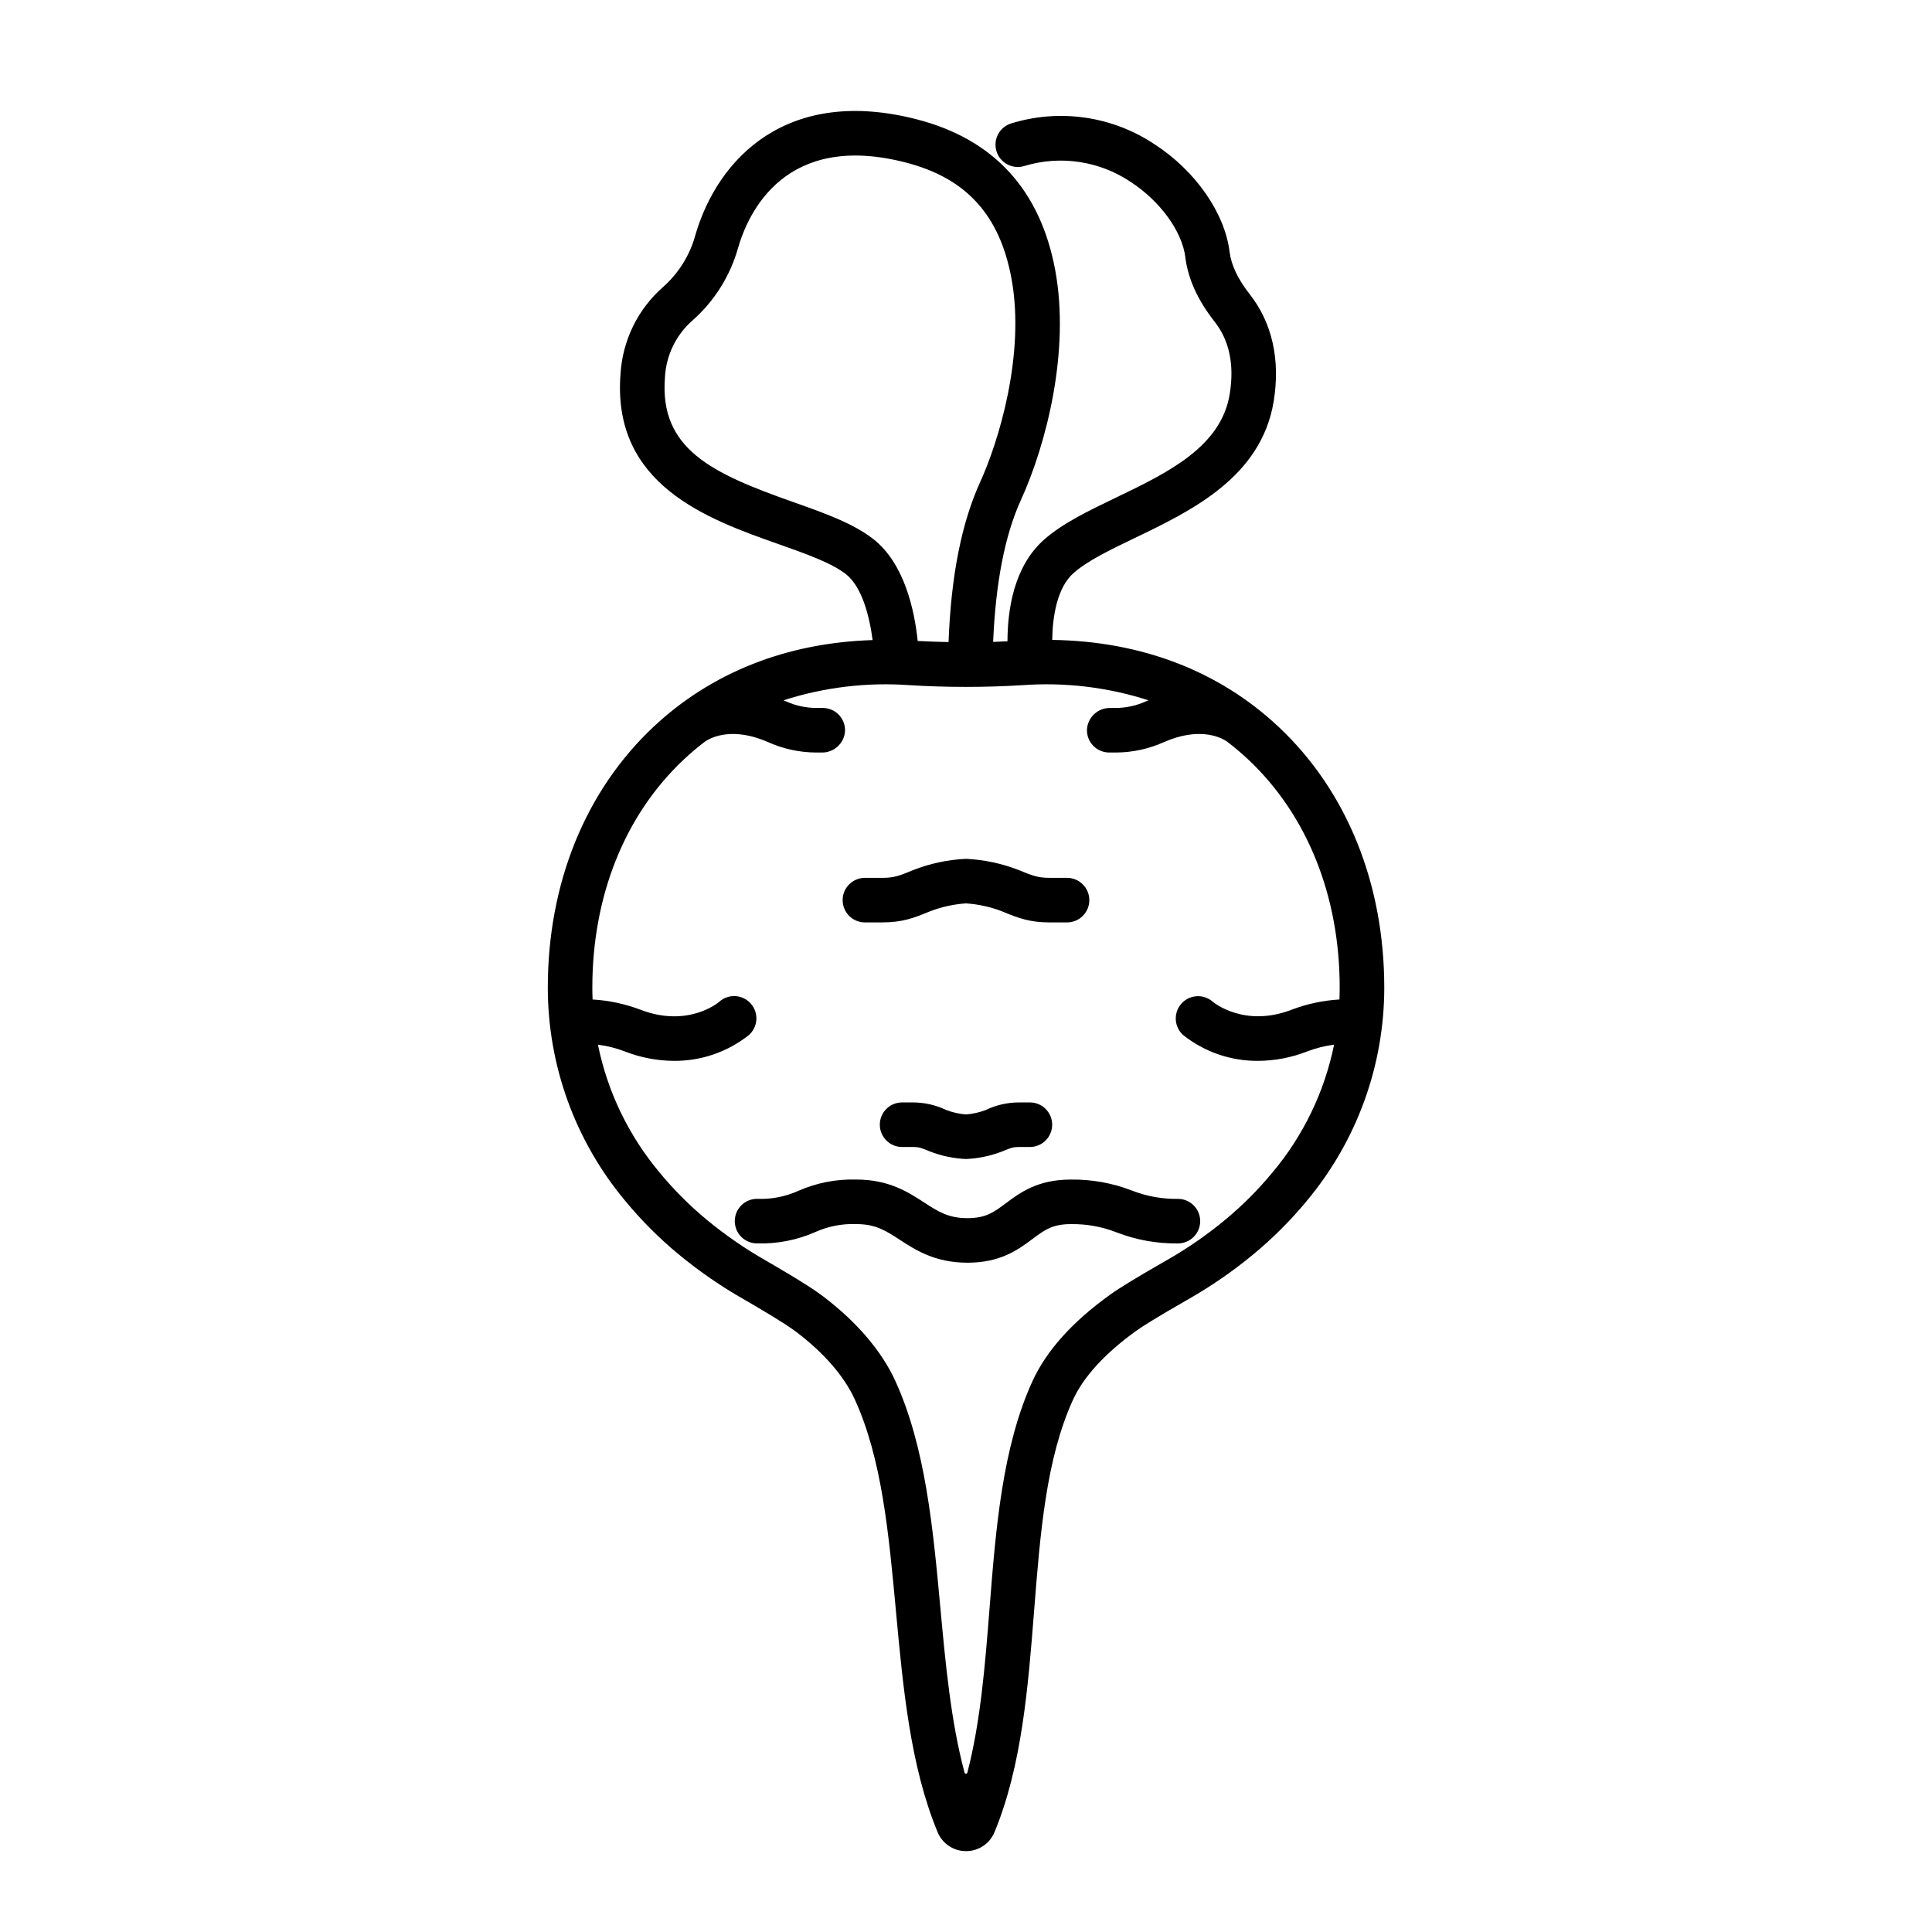 <?xml version="1.0" encoding="UTF-8"?>
<!-- Uploaded to: ICON Repo, www.svgrepo.com, Generator: ICON Repo Mixer Tools -->
<svg fill="#000000" width="800px" height="800px" version="1.1" viewBox="144 144 512 512" xmlns="http://www.w3.org/2000/svg">
 <g>
  <path d="m400.39 478.63c-8.598 0-13.777-3.367-17.93-6.07-3.715-2.414-6.394-4.16-11.48-4.16-3.773-0.156-7.527 0.574-10.969 2.125-4.844 2.129-10.102 3.148-15.387 2.988-3.262 0-5.902-2.644-5.902-5.902 0-3.262 2.641-5.906 5.902-5.906 3.769 0.156 7.527-0.574 10.965-2.129 4.844-2.125 10.102-3.144 15.391-2.984 8.59 0 13.762 3.367 17.918 6.07 3.715 2.414 6.394 4.16 11.492 4.16 4.883 0 6.981-1.57 10.156-3.938 3.746-2.801 8.414-6.289 17.211-6.289 5.516-0.074 10.992 0.906 16.141 2.887 3.898 1.539 8.066 2.297 12.262 2.231 3.258 0 5.902 2.641 5.902 5.902 0 3.262-2.644 5.902-5.902 5.902-5.516 0.074-10.992-0.906-16.141-2.883-3.898-1.543-8.066-2.301-12.262-2.231-4.875 0-6.969 1.566-10.141 3.938-3.754 2.797-8.422 6.289-17.227 6.289z"/>
  <path d="m426.78 388.45h-4.609c-5.211 0-8.242-1.105-12.617-2.93v-0.004c-3.062-1.18-6.281-1.891-9.555-2.109-3.273 0.219-6.496 0.93-9.559 2.109-4.375 1.824-7.406 2.93-12.617 2.93h-4.613l0.004 0.004c-3.262 0-5.906-2.644-5.906-5.906 0-3.262 2.644-5.902 5.906-5.902h4.613c2.973 0 4.406-0.492 8.07-2.019l-0.004-0.004c4.504-1.773 9.27-2.797 14.105-3.019 4.832 0.227 9.598 1.246 14.098 3.019 3.668 1.527 5.102 2.019 8.07 2.019h4.609v0.004c3.262 0 5.906 2.641 5.906 5.902 0 3.262-2.644 5.906-5.906 5.906z"/>
  <path d="m482.88 336.66c-15.805-14.859-36.422-22.746-60.031-23.078 0.086-6.164 1.277-13.84 5.652-17.711 3.668-3.254 9.793-6.199 16.281-9.32 14.922-7.176 33.496-16.109 36.766-36.238 1.785-10.973-0.414-20.77-6.352-28.328-3.156-4.019-4.91-7.719-5.356-11.316-1.277-10.285-9.086-21.453-19.875-28.438h-0.004c-11.168-7.449-25.094-9.484-37.926-5.539-1.508 0.449-2.773 1.48-3.519 2.871-0.742 1.387-0.898 3.012-0.438 4.519 0.461 1.504 1.504 2.762 2.898 3.496 1.395 0.73 3.023 0.875 4.523 0.402 9.5-2.867 19.785-1.34 28.043 4.164 7.863 5.094 13.727 13.125 14.578 19.988 0.723 5.785 3.269 11.395 7.789 17.148 3.898 4.965 5.238 11.402 3.981 19.141-2.281 14.051-16.488 20.883-30.23 27.492-7.25 3.488-14.098 6.781-19 11.129-8.031 7.125-9.656 18.707-9.664 26.898-1.266 0.059-2.531 0.137-3.801 0.176 0.656-15.68 3.117-28.312 7.363-37.617 6.676-14.629 13.062-39.336 9.102-60.82-3.918-21.254-16.203-34.715-36.52-40.004-34.297-8.934-52.918 10.047-58.91 30.785h0.008c-1.465 5.246-4.41 9.957-8.484 13.574-6.695 5.856-10.766 14.152-11.305 23.031-2.336 29.508 23.184 38.531 41.82 45.117 7.25 2.559 14.094 4.984 17.91 7.977 4.25 3.344 6.231 11.062 7.074 17.469-22.805 0.719-42.738 8.586-58.113 23.039-18.031 16.949-27.965 41.473-27.965 69.051 0.004 20.637 7.246 40.617 20.465 56.461l0.008 0.008c4.262 5.18 9.016 9.941 14.188 14.215 5.383 4.445 11.137 8.422 17.199 11.883 4.652 2.672 10.957 6.441 13.43 8.289l0.566 0.414c7.309 5.523 12.66 11.691 15.48 17.832 7.184 15.688 9.008 35.402 10.938 56.273 1.863 20.148 3.789 40.984 11.027 58.445 1.258 3.051 4.238 5.043 7.539 5.035 3.301 0.008 6.281-1.984 7.539-5.035 7.258-17.516 8.898-38.375 10.488-58.547 1.637-20.797 3.184-40.438 10.332-56.07 2.793-6.102 8.613-12.434 16.836-18.301 0.055-0.039 0.109-0.082 0.164-0.121 1.332-0.934 4.758-3.16 13.266-8.02l0.34-0.195-0.004-0.004c6.031-3.438 11.754-7.391 17.105-11.809 5.199-4.289 9.98-9.066 14.27-14.266l0.012-0.02c13.23-15.844 20.48-35.832 20.484-56.477-0.004-27.574-9.938-52.098-27.969-69.051zm-128.68-59.613c-21.504-7.602-35.488-14.012-33.98-33.051v-0.004c0.297-5.801 2.93-11.238 7.297-15.066 5.785-5.106 9.973-11.766 12.066-19.188 2.766-9.578 12.652-30.953 44.586-22.637 15.926 4.148 24.785 13.906 27.883 30.719 3.703 20.09-3.434 43.254-8.234 53.777-4.996 10.953-7.773 24.945-8.441 42.559-2.734-0.055-5.461-0.148-8.18-0.297-0.867-8.324-3.559-20.555-11.734-26.98-5.336-4.203-13.07-6.934-21.262-9.832zm127.02 177.66-0.008 0.008c-3.809 4.617-8.051 8.859-12.672 12.664-4.832 3.988-10 7.555-15.449 10.656l-0.316 0.18c-7.094 4.051-11.941 7-14.414 8.766-0.074 0.055-0.148 0.109-0.223 0.164-9.938 7.129-16.836 14.82-20.512 22.859-8.023 17.531-9.727 39.148-11.371 60.055-1.176 14.922-2.379 30.238-5.902 43.727l0.004-0.004c-0.047 0.164-0.199 0.281-0.367 0.281-0.172 0-0.32-0.117-0.367-0.281-3.625-13.504-5.043-28.844-6.422-43.789-1.934-20.938-3.938-42.59-11.965-60.109-3.633-7.91-10.234-15.629-19.156-22.375l-0.574-0.422c-3.617-2.699-12.086-7.609-14.602-9.055h0.004c-5.477-3.121-10.676-6.711-15.539-10.723-4.59-3.793-8.809-8.012-12.594-12.609-8.172-9.75-13.781-21.383-16.316-33.852 2.438 0.312 4.828 0.914 7.121 1.789 4.148 1.629 8.559 2.477 13.016 2.504 7.18 0.055 14.164-2.34 19.801-6.789 1.199-1.027 1.934-2.492 2.043-4.066s-0.414-3.129-1.457-4.312c-1.043-1.184-2.516-1.902-4.094-1.992-1.574-0.094-3.121 0.449-4.293 1.508-0.078 0.07-8.125 6.965-20.801 2.121-4.086-1.562-8.387-2.484-12.754-2.738-0.039-1.047-0.066-2.098-0.066-3.156 0-24.285 8.609-45.758 24.242-60.449v0.004c1.832-1.719 3.754-3.34 5.762-4.856 1.91-1.215 7.477-3.738 16.598 0.262 3.977 1.785 8.285 2.719 12.645 2.746h1.574c3.254 0.047 5.965-2.477 6.148-5.723 0.051-1.598-0.551-3.144-1.664-4.293-1.109-1.148-2.641-1.793-4.238-1.793h-1.828c-2.727-0.027-5.418-0.625-7.902-1.75-0.23-0.098-0.449-0.184-0.68-0.277 10.801-3.473 22.168-4.836 33.48-4.008 9.918 0.605 19.863 0.605 29.781 0 11.312-0.828 22.68 0.531 33.477 4.008-0.23 0.098-0.449 0.176-0.684 0.277-2.484 1.125-5.176 1.723-7.902 1.75h-1.578c-3.25-0.047-5.965 2.477-6.148 5.723-0.051 1.598 0.551 3.144 1.664 4.293 1.113 1.145 2.641 1.793 4.238 1.793h1.828c4.359-0.027 8.668-0.961 12.645-2.746 9.129-4.004 14.695-1.477 16.602-0.262v0.004c2.004 1.512 3.926 3.133 5.758 4.852 15.633 14.695 24.242 36.164 24.242 60.449 0 1.059-0.027 2.109-0.066 3.156l0.004-0.004c-4.367 0.254-8.672 1.176-12.758 2.738-12.344 4.723-20.418-1.805-20.84-2.16-2.461-2.141-6.188-1.887-8.332 0.57-2.141 2.461-1.887 6.188 0.57 8.332 5.637 4.449 12.621 6.844 19.805 6.789 4.453-0.027 8.867-0.879 13.012-2.504 2.297-0.879 4.688-1.477 7.121-1.789-2.535 12.473-8.148 24.113-16.328 33.859z"/>
  <path d="m400 451.15c-3.344-0.145-6.641-0.844-9.75-2.078-2.195-0.914-2.805-1.109-4.269-1.109h-2.918c-3.258 0-5.902-2.644-5.902-5.906 0-3.258 2.644-5.902 5.902-5.902h2.914c3.055 0.008 6.062 0.699 8.816 2.019 1.672 0.633 3.422 1.027 5.207 1.168 1.781-0.141 3.535-0.535 5.207-1.168 2.75-1.32 5.762-2.012 8.812-2.019h2.914c3.262 0 5.902 2.644 5.902 5.902 0 3.262-2.641 5.906-5.902 5.906h-2.914c-1.465 0-2.074 0.195-4.269 1.109-3.113 1.234-6.406 1.934-9.75 2.078z"/>
 </g>
</svg>